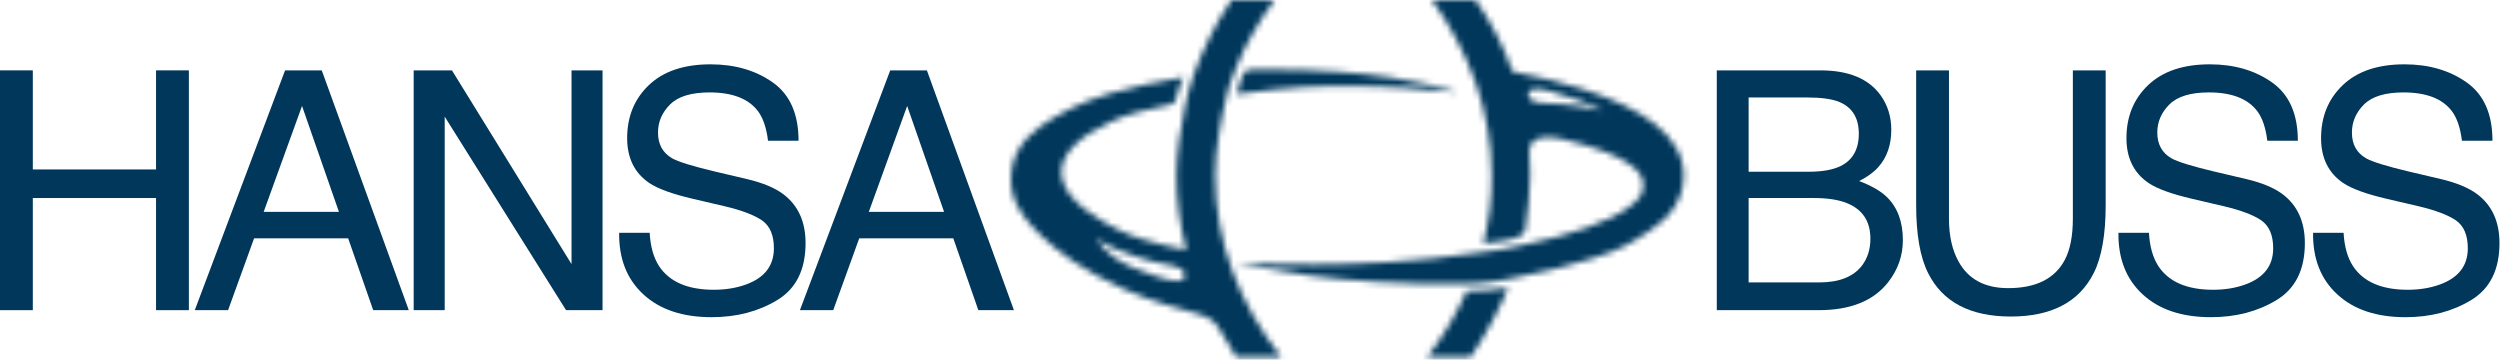 <?xml version="1.0" encoding="UTF-8"?>
<svg width="410px" height="59px" viewBox="0 0 410 59" version="1.1" xmlns="http://www.w3.org/2000/svg" xmlns:xlink="http://www.w3.org/1999/xlink">
    <title>Group</title>
    <defs>
        <path d="M69.049,-1.13686838e-13 C75.114,8.461 78.831,18.192 78.831,28.753 L78.831,28.753 C78.831,32.832 78.44,36.074 77.473,39.881 L77.473,39.881 C78.11,39.881 79.902,39.702 81.33,39.388 L81.33,39.388 C83.223,38.97 84.267,38.572 84.392,37.531 L84.392,37.531 C84.756,34.511 85.14,31.777 85.14,28.753 L85.14,28.753 C85.14,27.546 85.095,26.324 85.015,25.114 L85.015,25.114 L85.008,24.712 C84.95,23.48 86.115,21.804 90.368,22.8 L90.368,22.8 C102.06,25.543 103.402,28.511 103.606,29.638 L103.606,29.638 C103.721,30.232 103.721,30.956 103.606,31.271 L103.606,31.271 C103.232,32.286 103.094,32.54 101.985,33.472 L101.985,33.472 C99.785,35.316 97.293,36.249 94.312,37.377 L94.312,37.377 C91.441,38.424 87.914,39.327 84.564,40.041 L84.564,40.041 C84.392,40.086 82.266,40.632 80.588,40.896 L80.588,40.896 C79.106,41.131 77.219,41.368 76.676,41.435 L76.676,41.435 C66.549,42.994 56.342,43.374 49.977,43.374 L49.977,43.374 C44.164,43.374 42.449,43.374 37.169,42.984 L37.169,42.984 L37.459,43.081 C41.3,43.902 52.443,46.769 74.09,46.566 L74.09,46.566 C76.4,46.504 77.242,46.407 78.814,46.232 L78.814,46.232 C80.143,46.082 81.82,45.703 82.002,45.671 L82.002,45.671 C82.106,45.652 82.493,45.568 82.712,45.52 L82.712,45.52 C82.688,45.524 82.664,45.528 82.639,45.533 L82.639,45.533 C82.787,45.503 82.865,45.486 82.865,45.486 L82.865,45.486 L82.865,45.494 C86.869,44.775 91.912,43.474 95.377,42.38 L95.377,42.38 C100.328,40.814 101.582,39.937 104.806,37.818 L104.806,37.818 C107.989,35.718 110.406,32.771 110.324,28.611 L110.324,28.611 C110.194,22.105 103.33,17.703 93.846,14.625 L93.846,14.625 C90.273,13.497 86.309,12.517 82.254,11.738 L82.254,11.738 C80.788,7.626 78.831,3.719 76.193,-1.13686838e-13 L76.193,-1.13686838e-13 L69.049,-1.13686838e-13 Z M93.24,17.437 C89.164,16.745 86.38,17.194 85.289,16.431 L85.289,16.431 C84.977,16.214 84.492,15.425 85.164,14.861 L85.164,14.861 C86.167,14.019 89.156,15.208 91.276,15.843 L91.276,15.843 C94.838,16.91 96.868,18.035 97.134,18.187 L97.134,18.187 C97.011,18.138 96.388,17.966 93.24,17.437 L93.24,17.437 Z M36.141,-1.13686838e-13 C33.614,3.792 31.519,7.967 29.958,12.288 L29.958,12.288 C29.958,12.288 29.411,13.763 29.152,14.87 L29.152,14.87 C28.885,15.976 28.582,17.284 28.582,17.284 L28.582,17.284 C27.844,20.761 27.143,25.103 27.143,28.753 L27.143,28.753 C27.143,33.058 27.719,36.955 28.747,41.013 L28.747,41.013 C25.619,40.378 24.122,39.988 21.479,39.205 L21.479,39.205 C20.987,39.062 18.648,38.433 14.996,36.273 L14.996,36.273 C5.951,30.937 5.631,24.933 16.525,19.898 L16.525,19.898 C18.982,18.761 22.254,17.933 25.657,17.254 L25.657,17.254 L25.664,17.254 C25.879,17.211 25.96,17.174 26.183,17.13 L26.183,17.13 C26.853,17.005 26.936,16.681 27.313,15.314 L27.313,15.314 C27.611,14.259 27.992,13.168 28.295,12.652 L28.295,12.652 C24.262,13.347 19.76,14.29 16.25,15.318 L16.25,15.318 C11.652,16.683 8.155,18.439 4.885,20.689 L4.885,20.689 C1.707,23.034 -2.84217094e-14,25.722 -2.84217094e-14,29.534 L-2.84217094e-14,29.534 C-2.84217094e-14,31.323 0.524,32.954 1.469,34.448 L1.469,34.448 L1.453,34.441 C1.453,34.441 5.143,41.435 18.607,47.452 L18.607,47.452 C23.654,49.707 27.953,50.648 31.168,51.628 L31.168,51.628 C33.437,52.32 34.07,53.806 34.07,53.806 L34.07,53.806 L34.061,53.783 C34.946,55.369 35.902,56.948 36.926,58.535 L36.926,58.535 L44.311,58.535 C37.459,49.831 33.502,39.806 33.502,28.753 L33.502,28.753 C33.502,24.498 34.461,19.414 35.399,15.601 L35.399,15.601 C35.399,15.601 35.693,14.503 35.862,13.888 L35.862,13.888 C36.069,13.089 36.648,11.714 36.984,10.945 L36.984,10.945 C38.578,7.074 40.704,3.423 43.235,-1.13686838e-13 L43.235,-1.13686838e-13 L36.141,-1.13686838e-13 Z M27.125,46.07 C25.687,46.045 22.067,44.8 19.93,43.863 L19.93,43.863 C15.02,41.72 14.125,39.171 14.125,39.171 L14.125,39.171 C14.125,39.171 15.631,40.457 20.546,42.096 L20.546,42.096 C24.849,43.528 26.57,43.321 27.836,44.062 L27.836,44.062 C28.746,44.589 28.943,46.071 27.186,46.071 L27.186,46.071 C27.166,46.071 27.145,46.07 27.125,46.07 L27.125,46.07 Z M39.627,11.414 C38.537,11.454 38.199,11.505 37.566,13.507 L37.566,13.507 C37.314,14.308 37.12,15.036 37.01,15.435 L37.01,15.435 C46.351,14.156 50.213,14.119 56.052,14.119 L56.052,14.119 C61.874,14.119 68.026,14.625 73.16,15.161 L73.16,15.161 L72.916,15.013 C67.861,13.576 59.1,11.396 42.286,11.396 L42.286,11.396 C41.422,11.396 40.535,11.402 39.627,11.414 L39.627,11.414 Z M82.865,45.486 C82.865,45.486 82.803,45.5 82.712,45.52 L82.712,45.52 C82.765,45.511 82.817,45.503 82.865,45.494 L82.865,45.494 L82.865,45.486 C82.865,45.486 82.865,45.486 82.865,45.486 L82.865,45.486 Z M78.236,47.599 C77.018,47.716 76.13,47.716 75.382,47.716 L75.382,47.716 C75.169,47.716 74.969,47.716 74.775,47.718 L74.775,47.718 C72.934,51.712 71.05,54.925 68.272,58.535 L68.272,58.535 L75.41,58.535 C78.579,53.778 80.453,49.89 81.518,47.193 L81.518,47.193 C80.887,47.355 80.371,47.392 78.236,47.599 L78.236,47.599 Z" id="path-1"></path>
    </defs>
    <g id="Page-1" stroke="none" stroke-width="1" fill="none" fill-rule="evenodd">
        <g id="HansaBuss_EE_ENG" transform="translate(0, 0)">
            <g id="Group" transform="translate(0, 0)">
                <polygon id="Fill-1" fill="#00375B" points="-1.42108547e-14 11.54 5.381 11.54 5.381 27.79 25.593 27.79 25.593 11.54 30.974 11.54 30.974 50.866 25.593 50.866 25.593 32.476 5.381 32.476 5.381 50.866 -1.42108547e-14 50.866"></polygon>
                <path d="M55.587,34.751 L49.532,17.376 L43.24,34.751 L55.587,34.751 Z M46.753,11.54 L52.767,11.54 L67.04,50.866 L61.204,50.866 L57.099,39.087 L41.67,39.087 L37.405,50.866 L31.944,50.866 L46.753,11.54 Z" id="Fill-2" fill="#00375B"></path>
                <polygon id="Fill-3" fill="#00375B" points="67.843 11.54 74.119 11.54 93.731 43.315 93.731 11.54 98.817 11.54 98.817 50.866 92.832 50.866 72.93 19.13 72.93 50.866 67.843 50.866"></polygon>
                <g id="Group-16" transform="translate(101.539, 10.55)" fill="#00375B">
                    <path d="M5.008,27.627 C5.128,29.859 5.636,31.67 6.529,33.063 C8.232,35.668 11.232,36.971 15.529,36.971 C17.454,36.971 19.208,36.686 20.79,36.113 C23.85,35.008 25.38,33.025 25.38,30.17 C25.38,28.029 24.732,26.504 23.436,25.594 C22.121,24.701 20.064,23.924 17.263,23.264 L12.102,22.059 C8.731,21.273 6.345,20.408 4.945,19.463 C2.524,17.82 1.314,15.367 1.314,12.102 C1.314,8.566 2.503,5.666 4.883,3.4 C7.262,1.135 10.631,1.13686838e-13 14.99,1.13686838e-13 C19.002,1.13686838e-13 22.41,0.996 25.216,2.984 C28.02,4.975 29.423,8.156 29.423,12.529 L24.416,12.529 C24.159,10.424 23.612,8.809 22.774,7.684 C21.217,5.631 18.573,4.606 14.843,4.606 C11.831,4.606 9.667,5.266 8.35,6.586 C7.031,7.906 6.373,9.441 6.373,11.191 C6.373,13.117 7.152,14.527 8.708,15.42 C9.728,15.992 12.036,16.705 15.633,17.563 L20.977,18.82 C23.553,19.428 25.542,20.258 26.943,21.311 C29.363,23.148 30.573,25.816 30.573,29.315 C30.573,33.668 29.029,36.783 25.94,38.656 C22.85,40.531 19.26,41.469 15.17,41.469 C10.401,41.469 6.668,40.219 3.97,37.721 C1.271,35.24 -0.052,31.875 0.002,27.627 L5.008,27.627 Z" id="Fill-4"></path>
                    <path d="M53.291,24.201 L47.236,6.826 L40.944,24.201 L53.291,24.201 Z M44.457,0.99 L50.471,0.99 L64.744,40.316 L58.908,40.316 L54.803,28.537 L39.374,28.537 L35.109,40.316 L29.648,40.316 L44.457,0.99 Z" id="Fill-6"></path>
                    <path d="M196.827,35.766 C200.124,35.766 202.475,34.821 203.882,32.928 C204.765,31.733 205.206,30.287 205.206,28.592 C205.206,25.737 203.917,23.791 201.341,22.756 C199.972,22.203 198.161,21.926 195.909,21.926 L185.235,21.926 L185.235,35.766 L196.827,35.766 Z M195.026,17.616 C197.3,17.616 199.067,17.303 200.329,16.678 C202.313,15.698 203.306,13.93 203.306,11.377 C203.306,8.809 202.249,7.077 200.14,6.184 C198.95,5.686 197.182,5.436 194.837,5.436 L185.235,5.436 L185.235,17.616 L195.026,17.616 Z M180.014,0.991 L197.018,0.991 C201.653,0.991 204.948,2.366 206.907,5.114 C208.057,6.739 208.632,8.612 208.632,10.737 C208.632,13.217 207.927,15.25 206.516,16.84 C205.786,17.678 204.731,18.446 203.358,19.141 C205.374,19.909 206.882,20.774 207.882,21.739 C209.649,23.452 210.532,25.817 210.532,28.832 C210.532,31.368 209.733,33.661 208.136,35.713 C205.747,38.782 201.948,40.317 196.741,40.317 L180.014,40.317 L180.014,0.991 Z" id="Fill-8"></path>
                    <path d="M218.092,0.99 L218.092,25.299 C218.092,28.154 218.631,30.527 219.711,32.42 C221.311,35.275 224.01,36.703 227.807,36.703 C232.358,36.703 235.451,35.158 237.088,32.072 C237.969,30.394 238.41,28.136 238.41,25.299 L238.41,0.99 L243.791,0.99 L243.791,23.076 C243.791,27.914 243.137,31.635 241.83,34.24 C239.43,38.988 234.899,41.361 228.238,41.361 C221.576,41.361 217.053,38.988 214.672,34.24 C213.363,31.635 212.711,27.914 212.711,23.076 L212.711,0.99 L218.092,0.99 Z" id="Fill-10"></path>
                    <path d="M250.891,27.627 C251.012,29.859 251.52,31.67 252.412,33.063 C254.116,35.668 257.116,36.971 261.412,36.971 C263.338,36.971 265.092,36.686 266.674,36.113 C269.733,35.008 271.264,33.025 271.264,30.17 C271.264,28.029 270.616,26.504 269.319,25.594 C268.004,24.701 265.948,23.924 263.147,23.264 L257.985,22.059 C254.614,21.273 252.229,20.408 250.828,19.463 C248.407,17.82 247.198,15.367 247.198,12.102 C247.198,8.566 248.387,5.666 250.766,3.4 C253.145,1.135 256.514,1.13686838e-13 260.873,1.13686838e-13 C264.885,1.13686838e-13 268.293,0.996 271.1,2.984 C273.903,4.975 275.307,8.156 275.307,12.529 L270.299,12.529 C270.043,10.424 269.496,8.809 268.657,7.684 C267.1,5.631 264.457,4.606 260.727,4.606 C257.715,4.606 255.551,5.266 254.233,6.586 C252.914,7.906 252.256,9.441 252.256,11.191 C252.256,13.117 253.036,14.527 254.592,15.42 C255.612,15.992 257.92,16.705 261.516,17.563 L266.86,18.82 C269.436,19.428 271.426,20.258 272.827,21.311 C275.246,23.148 276.457,25.816 276.457,29.315 C276.457,33.668 274.912,36.783 271.823,38.656 C268.733,40.531 265.143,41.469 261.053,41.469 C256.284,41.469 252.551,40.219 249.854,37.721 C247.155,35.24 245.832,31.875 245.885,27.627 L250.891,27.627 Z" id="Fill-12"></path>
                    <path d="M282.811,27.627 C282.93,29.859 283.438,31.67 284.332,33.063 C286.034,35.668 289.034,36.971 293.332,36.971 C295.256,36.971 297.01,36.686 298.592,36.113 C301.653,35.008 303.182,33.025 303.182,30.17 C303.182,28.029 302.534,26.504 301.239,25.594 C299.924,24.701 297.866,23.924 295.065,23.264 L289.905,22.059 C286.534,21.273 284.147,20.408 282.747,19.463 C280.327,17.82 279.116,15.367 279.116,12.102 C279.116,8.566 280.305,5.666 282.686,3.4 C285.065,1.135 288.434,1.13686838e-13 292.793,1.13686838e-13 C296.805,1.13686838e-13 300.213,0.996 303.018,2.984 C305.823,4.975 307.225,8.156 307.225,12.529 L302.219,12.529 C301.961,10.424 301.415,8.809 300.577,7.684 C299.02,5.631 296.375,4.606 292.645,4.606 C289.633,4.606 287.469,5.266 286.153,6.586 C284.834,7.906 284.176,9.441 284.176,11.191 C284.176,13.117 284.954,14.527 286.51,15.42 C287.53,15.992 289.838,16.705 293.436,17.563 L298.78,18.82 C301.356,19.428 303.344,20.258 304.745,21.311 C307.166,23.148 308.375,25.816 308.375,29.315 C308.375,33.668 306.832,36.783 303.743,38.656 C300.653,40.531 297.063,41.469 292.973,41.469 C288.204,41.469 284.471,40.219 281.772,37.721 C279.073,35.24 277.75,31.875 277.805,27.627 L282.811,27.627 Z" id="Fill-14"></path>
                </g>
                <g id="Group-19" transform="translate(165.794, 0)">
                    <mask id="mask-2" fill="white">
                        <use xlink:href="#path-1"></use>
                    </mask>
                    <g id="Clip-18"></g>
                    <polygon id="Fill-17" fill="#00375B" mask="url(#mask-2)" points="-1.043 64.037 122.475 64.037 122.475 -11.297 -1.043 -11.297"></polygon>
                </g>
            </g>
        </g>
    </g>
</svg>